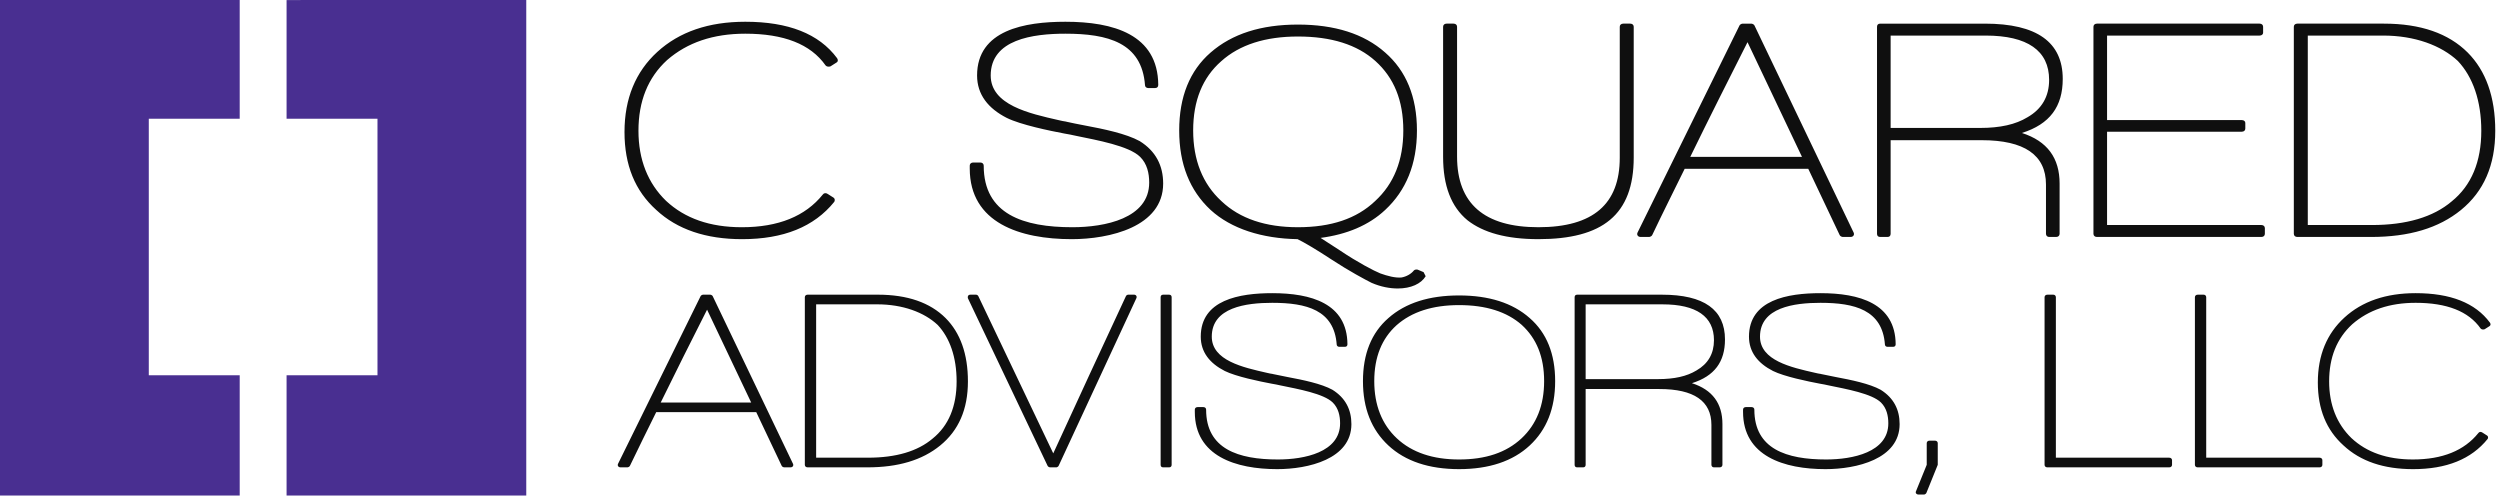 <svg width="100%" height="100%" viewBox="0 0 462 92" version="1.1" xmlns="http://www.w3.org/2000/svg" xmlns:xlink="http://www.w3.org/1999/xlink" xml:space="preserve" xmlns:serif="http://www.serif.com/" style="fill-rule:evenodd;clip-rule:evenodd;stroke-linejoin:round;stroke-miterlimit:2;"><g id="logo-group"><path id="logo-type" d="M153.47,12.264c-0.323,0.116 -0.709,0.058 -0.903,-0.174c-2.774,-3.948 -7.742,-5.864 -14.839,-5.864c-5.935,-0 -10.709,1.625 -14.451,4.877c-3.548,3.251 -5.29,7.606 -5.29,13.063c0,5.342 1.742,9.696 5.097,12.948c3.484,3.251 8.129,4.877 13.999,4.877c6.774,-0 11.742,-2.032 14.968,-6.038c0.193,-0.291 0.58,-0.349 0.903,-0.116l1.097,0.696c0.258,0.174 0.258,0.522 0.129,0.755c-3.742,4.644 -9.419,6.909 -17.032,6.909c-6.71,-0 -12,-1.8 -15.871,-5.399c-3.935,-3.542 -5.87,-8.304 -5.87,-14.4c0,-6.212 2.064,-11.147 6.064,-14.805c4.065,-3.716 9.484,-5.574 16.257,-5.574c7.936,-0 13.613,2.207 16.968,6.735c0.194,0.291 0.194,0.639 -0.129,0.813l-1.097,0.697Zm44.577,31.933c-9.484,0 -18.839,-2.961 -18.839,-13.064l0,-0.522c0,-0.349 0.259,-0.581 0.646,-0.581l1.29,-0c0.388,-0 0.645,0.232 0.645,0.581c0,8.999 7.355,11.38 16.387,11.38c6,-0 14.194,-1.626 14.194,-8.245c0,-1.742 -0.388,-3.484 -1.678,-4.761c-2.065,-2.032 -7.936,-3.077 -11.871,-3.89c-0.709,-0.174 -1.419,-0.29 -2.065,-0.406c-2.773,-0.523 -8.129,-1.626 -10.709,-2.903c-3.419,-1.742 -5.483,-4.297 -5.483,-7.838c0,-8.419 8.838,-9.929 16.321,-9.929c8.839,-0 17.097,2.323 17.161,11.67c0,0.349 -0.193,0.581 -0.58,0.581l-1.291,-0c-0.322,-0 -0.58,-0.232 -0.58,-0.523c-0.581,-7.896 -6.903,-9.521 -14.71,-9.521c-5.999,-0 -13.805,1.045 -13.805,7.722c0,5.457 7.161,7.025 12.516,8.244c0.451,0.116 1.031,0.232 1.484,0.29l-0.065,-0c1.032,0.233 2.193,0.465 3.419,0.697c3.419,0.639 7.678,1.51 10.193,2.903c2.968,1.858 4.323,4.529 4.323,7.839c0,8.011 -9.936,10.276 -16.903,10.276Zm65.415,6.85c-0.839,1.394 -2.709,2.265 -5.161,2.265c-1.419,-0 -3.096,-0.29 -4.838,-1.045c-1.162,-0.581 -4.193,-2.206 -7.291,-4.239c-2.902,-1.916 -5.29,-3.309 -6.386,-3.831c-6.581,-0.116 -12.258,-1.916 -16.064,-5.399c-3.871,-3.6 -5.807,-8.478 -5.807,-14.69c0,-6.212 1.936,-11.031 5.807,-14.399c4,-3.483 9.355,-5.167 16.128,-5.167c6.774,-0 12.193,1.684 16.129,5.167c3.871,3.368 5.871,8.187 5.871,14.399c0,6.212 -2,11.09 -5.871,14.69c-3.032,2.844 -7.097,4.528 -11.936,5.166c1.098,0.698 2.259,1.452 3.678,2.381c3.097,2.09 6.193,3.716 7.355,4.18c1.29,0.464 2.774,0.871 3.935,0.754c0.903,-0.173 1.742,-0.638 2.258,-1.277c0.129,-0.174 0.452,-0.232 0.71,-0.174l1.097,0.464l0.386,0.755Zm-9.29,-39.77c-3.354,-3.02 -8.129,-4.529 -14.322,-4.529c-5.999,-0 -10.773,1.509 -14.192,4.587c-3.42,3.019 -5.161,7.257 -5.161,12.773c0,5.457 1.741,9.87 5.225,13.064c3.419,3.251 8.193,4.819 14.128,4.819c6.129,-0 10.839,-1.568 14.258,-4.819c3.484,-3.194 5.225,-7.548 5.225,-13.064c0,-5.574 -1.741,-9.754 -5.161,-12.831Zm30.126,32.92c-5.935,0 -10.193,-1.22 -13.096,-3.483c-3.033,-2.497 -4.516,-6.387 -4.516,-11.729l0,-24.037c0,-0.348 0.258,-0.58 0.645,-0.58l1.291,-0c0.386,-0 0.644,0.232 0.644,0.58l0,23.979c0,8.709 5.032,13.064 15.032,13.064c10.129,-0 15.033,-4.297 15.033,-12.832l0,-24.211c0,-0.348 0.257,-0.58 0.644,-0.58l1.291,-0c0.387,-0 0.645,0.232 0.645,0.58l0,24.153c0,10.625 -5.807,15.096 -17.613,15.096Zm56.255,-0.405c-0.193,0 -0.516,-0.175 -0.581,-0.349l-5.806,-12.251l-22.837,-0c-1.936,3.948 -4.129,8.303 -6,12.251c-0.065,0.174 -0.388,0.349 -0.582,0.349l-1.547,0c-0.517,0 -0.775,-0.407 -0.581,-0.814l18.837,-38.261c0.065,-0.174 0.388,-0.348 0.582,-0.348l1.613,0c0.193,0 0.515,0.174 0.58,0.348l18.322,38.261c0.194,0.407 -0.064,0.814 -0.581,0.814l-1.419,0Zm-17.612,-35.998c-3.549,7.025 -7.097,14.05 -10.58,21.192l20.644,-0l-10.064,-21.192Zm50.705,16.779c4.71,1.509 6.968,4.645 6.968,9.348l0,9.289c0,0.348 -0.259,0.581 -0.646,0.581l-1.29,-0c-0.322,-0 -0.581,-0.233 -0.581,-0.581l0,-9.116c0,-5.458 -4,-8.186 -11.87,-8.186l-16.839,-0l0,17.302c0,0.348 -0.193,0.581 -0.58,0.581l-1.354,-0c-0.388,-0 -0.582,-0.233 -0.582,-0.581l0,-38.261c0,-0.349 0.194,-0.581 0.582,-0.581l19.353,-0c9.613,-0 14.387,3.425 14.387,10.218c0,5.11 -2.387,8.361 -7.548,9.987Zm-6.71,-17.999l-17.548,-0l0,17.07l16.516,-0c3.742,-0 6.581,-0.639 8.774,-1.974c2.645,-1.51 4,-3.832 4,-6.909c0,-5.4 -4,-8.187 -11.742,-8.187Zm20.579,37.217c-0.388,-0 -0.645,-0.232 -0.645,-0.581l0,-38.261c0,-0.349 0.257,-0.581 0.645,-0.581l30.064,-0c0.386,-0 0.644,0.232 0.644,0.581l0,1.103c0,0.29 -0.258,0.522 -0.644,0.522l-28.194,-0l0,15.618l24.903,-0c0.387,-0 0.645,0.233 0.645,0.523l0,1.045c0,0.348 -0.258,0.58 -0.645,0.58l-24.903,-0l0,17.245l28.516,-0c0.387,-0 0.645,0.231 0.645,0.58l0,1.045c0,0.349 -0.258,0.581 -0.645,0.581l-30.386,-0Zm67.286,-4.993c-4.129,3.367 -9.612,4.993 -16.644,4.993l-13.613,-0c-0.387,-0 -0.645,-0.233 -0.645,-0.581l0,-38.262c0,-0.348 0.258,-0.58 0.645,-0.58l15.999,-0c6.775,-0 11.936,1.8 15.484,5.341c3.354,3.368 5.096,8.187 5.096,14.457c0,6.386 -2.128,11.206 -6.322,14.632Zm-0.581,-27.521c-3.097,-2.903 -7.999,-4.703 -13.806,-4.703l-13.935,-0l0,35.011l11.871,-0c6.322,-0 11.29,-1.453 14.709,-4.355c3.678,-2.962 5.484,-7.374 5.484,-13.064c0,-5.516 -1.548,-9.928 -4.323,-12.889Zm-309.294,75.091c-0.157,-0 -0.418,-0.141 -0.47,-0.282l-4.701,-9.917l-18.489,-0c-1.567,3.197 -3.343,6.721 -4.858,9.917c-0.052,0.141 -0.313,0.282 -0.47,0.282l-1.253,-0c-0.418,-0 -0.627,-0.329 -0.471,-0.658l15.252,-30.971c0.052,-0.141 0.313,-0.282 0.47,-0.282l1.306,-0c0.156,-0 0.418,0.141 0.47,0.282l14.833,30.971c0.157,0.329 -0.052,0.658 -0.47,0.658l-1.149,-0Zm-14.259,-29.138c-2.873,5.687 -5.745,11.373 -8.566,17.153l16.714,-0l-8.148,-17.153Zm43.085,25.095c-3.342,2.727 -7.782,4.042 -13.475,4.042l-11.021,-0c-0.314,-0 -0.523,-0.188 -0.523,-0.469l0,-30.971c0,-0.282 0.209,-0.471 0.523,-0.471l12.953,-0c5.485,-0 9.663,1.457 12.536,4.324c2.715,2.726 4.126,6.627 4.126,11.703c0,5.169 -1.723,9.07 -5.119,11.842Zm-0.469,-22.276c-2.508,-2.35 -6.477,-3.807 -11.178,-3.807l-11.282,-0l0,28.339l9.611,-0c5.118,-0 9.14,-1.175 11.908,-3.524c2.978,-2.397 4.44,-5.969 4.44,-10.574c0,-4.465 -1.254,-8.037 -3.499,-10.434Zm22.35,26.037c-0.053,0.142 -0.312,0.282 -0.418,0.282l-1.148,-0c-0.157,-0 -0.418,-0.14 -0.471,-0.282l-14.729,-30.971c-0.104,-0.329 0.052,-0.658 0.47,-0.658l1.045,-0c0.156,-0 0.365,0.142 0.417,0.282l13.842,29.044c4.439,-9.68 8.932,-19.409 13.424,-29.044c0.052,-0.14 0.261,-0.282 0.417,-0.282l1.098,-0c0.365,-0 0.574,0.329 0.417,0.658l-14.364,30.971Zm19.321,0.282c-0.314,-0 -0.471,-0.189 -0.471,-0.47l0,-30.97c0,-0.283 0.157,-0.471 0.471,-0.471l1.096,-0c0.314,-0 0.47,0.188 0.47,0.471l0,30.97c0,0.281 -0.156,0.47 -0.47,0.47l-1.096,-0Zm21.099,0.329c-7.678,-0 -15.251,-2.396 -15.251,-10.574l0,-0.423c0,-0.282 0.209,-0.47 0.523,-0.47l1.044,-0c0.313,-0 0.522,0.188 0.522,0.47c0,7.284 5.954,9.211 13.267,9.211c4.857,-0 11.491,-1.316 11.491,-6.673c0,-1.41 -0.314,-2.82 -1.359,-3.855c-1.67,-1.644 -6.423,-2.49 -9.61,-3.148c-0.574,-0.14 -1.149,-0.235 -1.672,-0.329c-2.245,-0.423 -6.581,-1.315 -8.67,-2.35c-2.768,-1.41 -4.439,-3.477 -4.439,-6.344c0,-6.815 7.155,-8.036 13.214,-8.036c7.156,-0 13.842,1.879 13.893,9.446c0,0.281 -0.156,0.469 -0.469,0.469l-1.045,-0c-0.261,-0 -0.47,-0.188 -0.47,-0.422c-0.47,-6.392 -5.589,-7.708 -11.909,-7.708c-4.858,-0 -11.177,0.846 -11.177,6.251c0,4.418 5.798,5.686 10.133,6.674c0.365,0.093 0.836,0.187 1.201,0.234l-0.053,-0c0.836,0.188 1.777,0.376 2.769,0.564c2.768,0.517 6.216,1.222 8.253,2.35c2.402,1.504 3.499,3.666 3.499,6.345c0,6.485 -8.044,8.318 -13.685,8.318Zm46.639,-4.372c-3.135,2.914 -7.522,4.371 -13.059,4.371c-5.536,0 -9.924,-1.457 -13.057,-4.371c-3.134,-2.913 -4.701,-6.861 -4.701,-11.889c0,-5.029 1.567,-8.93 4.701,-11.656c3.186,-2.82 7.574,-4.182 13.057,-4.182c5.485,0 9.872,1.362 13.059,4.182c3.134,2.726 4.7,6.627 4.7,11.656c0,5.028 -1.566,8.976 -4.7,11.889Zm-1.463,-22.276c-2.769,-2.443 -6.634,-3.666 -11.596,-3.666c-4.857,0 -8.721,1.223 -11.543,3.713c-2.716,2.444 -4.126,5.875 -4.126,10.34c0,4.418 1.41,7.989 4.179,10.574c2.82,2.632 6.686,3.9 11.49,3.9c4.91,0 8.723,-1.268 11.543,-3.9c2.769,-2.585 4.179,-6.109 4.179,-10.574c0,-4.512 -1.41,-7.896 -4.126,-10.387Zm31.436,10.763c3.813,1.222 5.641,3.76 5.641,7.567l0,7.519c0,0.281 -0.209,0.47 -0.522,0.47l-1.044,0c-0.262,0 -0.471,-0.189 -0.471,-0.47l0,-7.379c0,-4.417 -3.238,-6.626 -9.61,-6.626l-13.632,0l0,14.005c0,0.281 -0.157,0.47 -0.471,0.47l-1.097,0c-0.313,0 -0.469,-0.189 -0.469,-0.47l0,-30.97c0,-0.283 0.156,-0.471 0.469,-0.471l15.669,0c7.784,0 11.648,2.773 11.648,8.271c0,4.136 -1.932,6.768 -6.111,8.084Zm-5.432,-14.569l-14.206,0l0,13.817l13.371,0c3.029,0 5.327,-0.517 7.103,-1.597c2.141,-1.223 3.239,-3.103 3.239,-5.593c0,-4.371 -3.239,-6.627 -9.507,-6.627Zm30.133,30.454c-7.678,0 -15.251,-2.396 -15.251,-10.574l0,-0.423c0,-0.282 0.209,-0.47 0.522,-0.47l1.044,0c0.314,0 0.523,0.188 0.523,0.47c0,7.284 5.954,9.211 13.266,9.211c4.858,0 11.491,-1.316 11.491,-6.673c0,-1.41 -0.313,-2.82 -1.358,-3.855c-1.671,-1.644 -6.424,-2.49 -9.61,-3.148c-0.575,-0.14 -1.15,-0.235 -1.672,-0.329c-2.245,-0.423 -6.581,-1.315 -8.67,-2.35c-2.769,-1.41 -4.44,-3.477 -4.44,-6.344c0,-6.815 7.156,-8.036 13.214,-8.036c7.156,0 13.842,1.879 13.894,9.446c0,0.281 -0.156,0.469 -0.47,0.469l-1.045,0c-0.261,0 -0.47,-0.188 -0.47,-0.422c-0.469,-6.392 -5.588,-7.708 -11.909,-7.708c-4.857,0 -11.177,0.846 -11.177,6.251c0,4.418 5.798,5.686 10.133,6.674c0.366,0.093 0.836,0.187 1.201,0.234l-0.052,0c0.836,0.188 1.776,0.376 2.768,0.564c2.769,0.517 6.216,1.222 8.253,2.35c2.403,1.504 3.499,3.666 3.499,6.345c0,6.485 -8.044,8.318 -13.684,8.318Zm18.642,4.371c-0.052,0.141 -0.261,0.328 -0.47,0.328l-0.993,0c-0.365,0 -0.627,-0.281 -0.469,-0.61l1.984,-4.888l0,-3.995c0,-0.281 0.209,-0.47 0.522,-0.47l0.993,0c0.313,0 0.522,0.189 0.522,0.47l0,3.995l-2.089,5.17Zm22.351,-4.7c-0.314,0 -0.523,-0.189 -0.523,-0.47l0,-30.97c0,-0.283 0.209,-0.471 0.523,-0.471l1.097,0c0.26,0 0.469,0.188 0.469,0.471l0,29.654l20.945,0c0.313,0 0.522,0.188 0.522,0.471l0,0.845c0,0.281 -0.209,0.47 -0.522,0.47l-22.511,0Zm27.783,0c-0.313,0 -0.522,-0.189 -0.522,-0.47l0,-30.97c0,-0.283 0.209,-0.471 0.522,-0.471l1.097,0c0.26,0 0.469,0.188 0.469,0.471l0,29.654l20.945,0c0.313,0 0.522,0.188 0.522,0.471l0,0.845c0,0.281 -0.209,0.47 -0.522,0.47l-22.511,0Zm53.011,-25.52c-0.261,0.095 -0.574,0.047 -0.732,-0.141c-2.246,-3.196 -6.267,-4.747 -12.012,-4.747c-4.806,0 -8.671,1.317 -11.701,3.948c-2.872,2.632 -4.282,6.157 -4.282,10.575c0,4.323 1.41,7.848 4.126,10.48c2.82,2.632 6.581,3.947 11.334,3.947c5.485,0 9.506,-1.644 12.117,-4.887c0.158,-0.235 0.471,-0.282 0.732,-0.094l0.887,0.564c0.209,0.141 0.209,0.423 0.105,0.611c-3.029,3.76 -7.625,5.593 -13.789,5.593c-5.432,0 -9.715,-1.457 -12.849,-4.372c-3.185,-2.866 -4.753,-6.719 -4.753,-11.655c0,-5.028 1.672,-9.023 4.911,-11.983c3.29,-3.008 7.677,-4.512 13.162,-4.512c6.423,0 11.02,1.785 13.736,5.451c0.157,0.236 0.157,0.517 -0.105,0.659l-0.887,0.563Z" style="fill:#0f0f0f;"/><path id="logo-mark" d="M0,0l44.297,0.006l0,21.941l-16.8,0l-0,47.405l16.8,-0l0,22.223l-44.297,-0l0,-91.575Zm97.253,0l0,91.575l-44.294,-0l0,-22.223l16.8,-0l0,-47.405l-16.8,0l0,-21.941l44.294,-0.006Z" style="fill:#492f91;"/></g></svg>